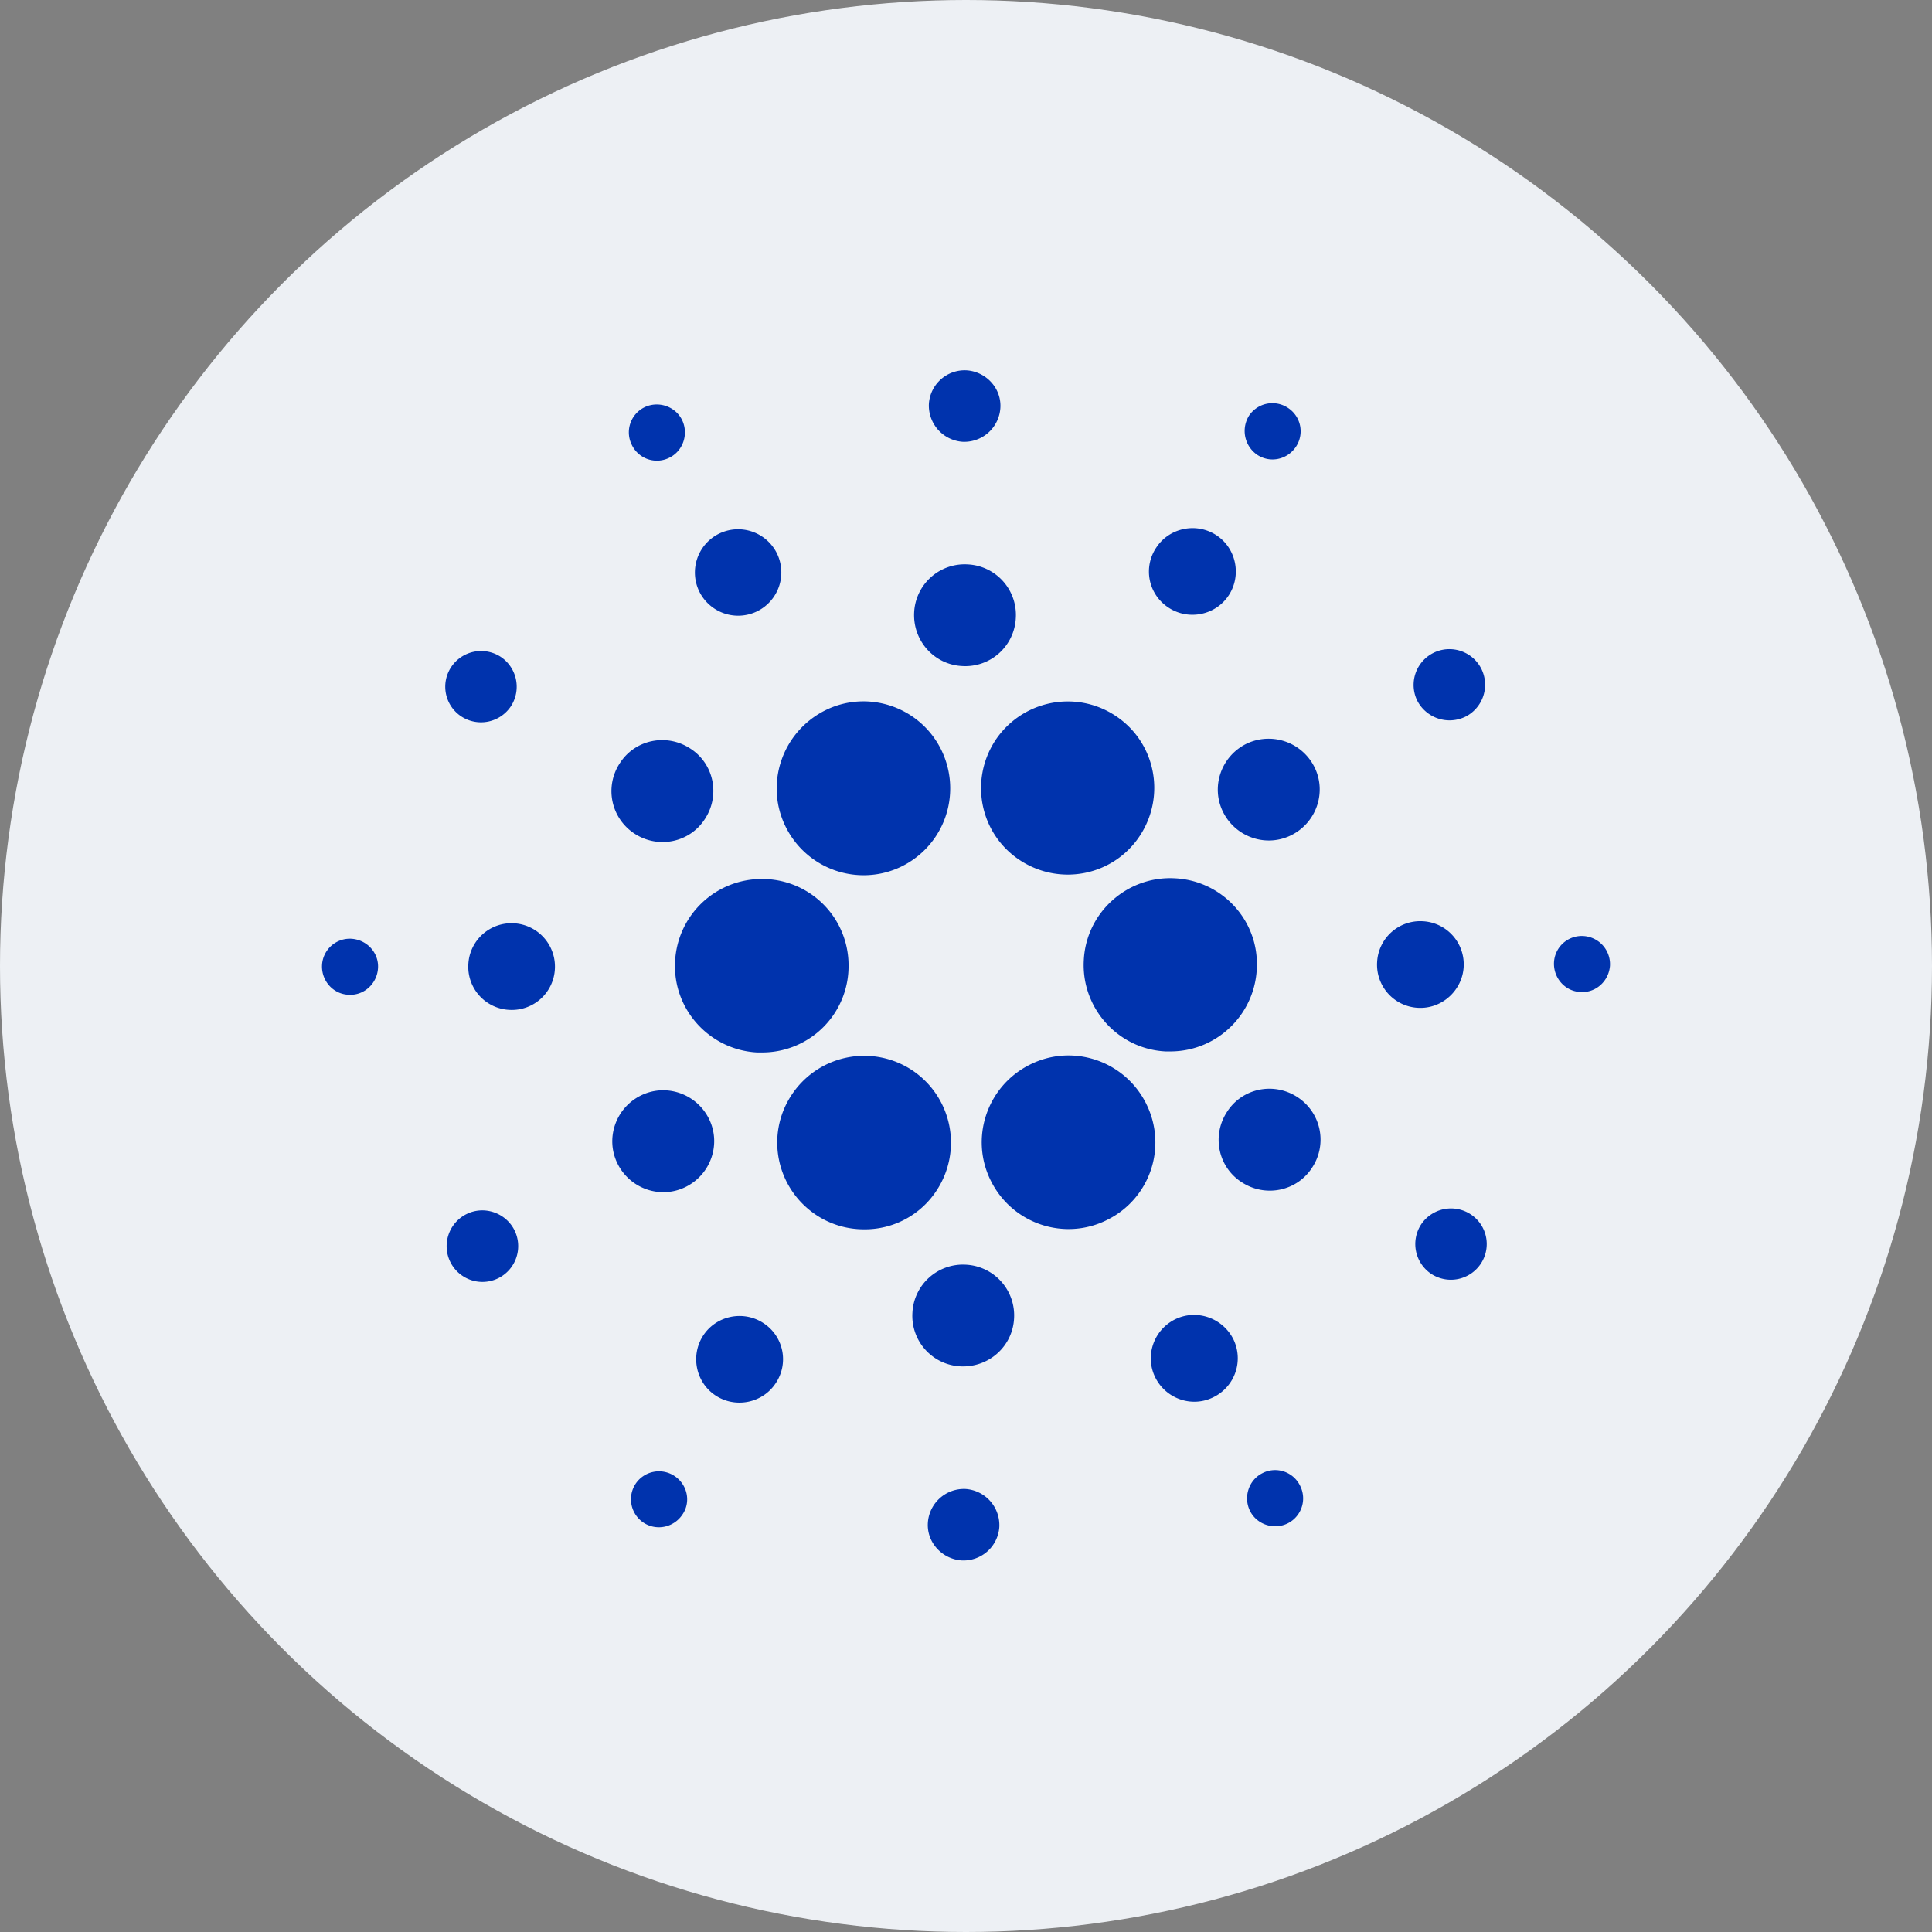 <svg width="120" height="120" fill="none" xmlns="http://www.w3.org/2000/svg"><rect width="100%" height="100%" fill="#808080" stroke="none"/><circle cx="60" cy="60" r="60" fill="#EDF0F4"/><path d="M41.932 59.695c-.17 2.965 2.112 5.503 5.077 5.674h.32a5.358 5.358 0 0 0 5.376-5.397 5.358 5.358 0 0 0-5.397-5.376 5.385 5.385 0 0 0-5.376 5.099zM21.836 58.308a1.728 1.728 0 0 0-1.834 1.643c-.043.96.682 1.792 1.642 1.834.96.064 1.771-.682 1.835-1.642.064-.96-.683-1.77-1.643-1.835zM41.59 28.422c.853-.427 1.194-1.494.768-2.347-.427-.853-1.493-1.195-2.347-.768a1.734 1.734 0 0 0-.768 2.325 1.725 1.725 0 0 0 2.347.79c-.022 0 0 0 0 0zM47.051 37.957a2.691 2.691 0 0 0 1.195-3.605 2.691 2.691 0 0 0-3.605-1.195 2.691 2.691 0 0 0-1.195 3.606 2.691 2.691 0 0 0 3.605 1.194zM28.663 44.506a2.231 2.231 0 0 0 3.072-.64 2.231 2.231 0 0 0-.64-3.072 2.231 2.231 0 0 0-3.072.64 2.208 2.208 0 0 0 .64 3.072zM31.927 57.348a2.68 2.68 0 0 0-2.837 2.539 2.68 2.68 0 0 0 2.538 2.837 2.68 2.68 0 0 0 2.837-2.538 2.693 2.693 0 0 0-2.538-2.838zM28.96 75.417a2.225 2.225 0 0 0-.98 2.986 2.225 2.225 0 0 0 2.986.981 2.225 2.225 0 0 0 .982-2.986c-.555-1.088-1.9-1.536-2.987-.981zM39.414 51.78c1.472.96 3.434.555 4.373-.917.96-1.472.555-3.434-.917-4.373-1.472-.96-3.435-.555-4.373.917a3.148 3.148 0 0 0 .917 4.373zM72.586 37.744c1.237.81 2.922.47 3.733-.768.81-1.237.47-2.923-.768-3.733-1.237-.811-2.922-.47-3.733.768a2.666 2.666 0 0 0 .768 3.733zM78.09 28.251c.81.533 1.877.299 2.41-.512a1.733 1.733 0 0 0-.511-2.41 1.746 1.746 0 0 0-2.41.49 1.797 1.797 0 0 0 .511 2.432zM72.991 54.554c-2.965-.171-5.525 2.112-5.674 5.077-.171 2.965 2.112 5.525 5.077 5.674h.298c2.966 0 5.376-2.41 5.376-5.397.021-2.837-2.218-5.205-5.077-5.354zM48.822 51.397a5.398 5.398 0 0 0 4.821 2.965c2.965 0 5.376-2.41 5.376-5.397 0-.832-.192-1.664-.576-2.432-1.344-2.667-4.587-3.733-7.232-2.39-2.666 1.366-3.733 4.608-2.389 7.254zM91.039 44.506a2.223 2.223 0 0 0 .96-2.986 2.223 2.223 0 0 0-3.968 2.005 2.256 2.256 0 0 0 3.008.981zM77.386 46.213c-1.557.79-2.197 2.688-1.408 4.245.79 1.557 2.688 2.197 4.245 1.408 1.558-.79 2.198-2.688 1.408-4.245a3.182 3.182 0 0 0-4.245-1.408zM59.787 27.44a2.248 2.248 0 0 0 2.347-2.09c.085-1.216-.875-2.262-2.091-2.347a2.23 2.23 0 0 0-2.347 2.07 2.254 2.254 0 0 0 2.091 2.367zM59.766 41.37a3.141 3.141 0 0 0 3.328-2.986 3.141 3.141 0 0 0-2.987-3.328 3.141 3.141 0 0 0-3.328 2.986c-.085 1.75 1.238 3.243 2.987 3.328zM42.614 73.71c1.557-.79 2.197-2.688 1.408-4.245-.79-1.557-2.688-2.197-4.245-1.408-1.558.79-2.197 2.688-1.408 4.245.79 1.557 2.688 2.197 4.245 1.408zM61.813 46c-1.621 2.495-.939 5.823 1.557 7.444 2.496 1.622 5.824.94 7.445-1.557 1.621-2.496.939-5.824-1.557-7.445a5.346 5.346 0 0 0-2.944-.874 5.4 5.4 0 0 0-4.501 2.431zM71.178 68.526c-1.344-2.666-4.586-3.733-7.231-2.389-2.667 1.344-3.733 4.587-2.39 7.232 1.344 2.666 4.587 3.733 7.232 2.39a5.36 5.36 0 0 0 2.41-7.19c0-.021 0-.021-.02-.043zM80.585 68.143c-1.471-.96-3.434-.555-4.373.917-.96 1.472-.554 3.434.918 4.373 1.472.96 3.434.555 4.373-.917a3.148 3.148 0 0 0-.918-4.373zM90.91 60.058a2.68 2.68 0 0 0-2.538-2.838 2.68 2.68 0 0 0-2.837 2.539 2.68 2.68 0 0 0 2.538 2.837c1.472.085 2.752-1.066 2.838-2.538zM98.356 58.138a1.728 1.728 0 0 0-1.835 1.642c-.042.96.683 1.792 1.643 1.835.96.064 1.77-.683 1.835-1.643a1.755 1.755 0 0 0-1.643-1.834zM91.337 75.417a2.231 2.231 0 0 0-3.072.64 2.231 2.231 0 0 0 .64 3.072 2.231 2.231 0 0 0 3.072-.64 2.208 2.208 0 0 0-.64-3.072zM41.888 91.672a1.746 1.746 0 0 0-2.41.49 1.746 1.746 0 0 0 .49 2.411c.811.534 1.878.299 2.411-.49.555-.79.32-1.877-.49-2.41zM78.41 91.502c-.854.426-1.195 1.493-.768 2.346.426.853 1.493 1.195 2.346.768a1.734 1.734 0 0 0 .768-2.325 1.725 1.725 0 0 0-2.346-.79c.021 0 0 0 0 0zM58.187 73.924a5.4 5.4 0 0 0-1.557-7.467 5.4 5.4 0 0 0-7.467 1.558c-1.642 2.495-.938 5.823 1.557 7.466a5.346 5.346 0 0 0 2.944.874 5.309 5.309 0 0 0 4.523-2.431zM47.414 82.179c-1.237-.81-2.922-.47-3.733.768-.81 1.237-.47 2.922.768 3.733 1.237.81 2.922.47 3.733-.768a2.67 2.67 0 0 0-.768-3.733zM59.979 92.483a2.248 2.248 0 0 0-2.347 2.09c-.085 1.216.875 2.261 2.09 2.347a2.23 2.23 0 0 0 2.347-2.07 2.254 2.254 0 0 0-2.09-2.367zM60 78.553a3.141 3.141 0 0 0-3.328 2.986 3.141 3.141 0 0 0 2.986 3.328c1.75.085 3.243-1.237 3.328-2.986A3.154 3.154 0 0 0 60 78.553zM72.948 81.966c-1.322.683-1.855 2.304-1.173 3.627.683 1.322 2.304 1.855 3.627 1.173a2.691 2.691 0 0 0 1.194-3.605c-.682-1.323-2.304-1.878-3.648-1.195z" fill="#0033AD"/></svg>
